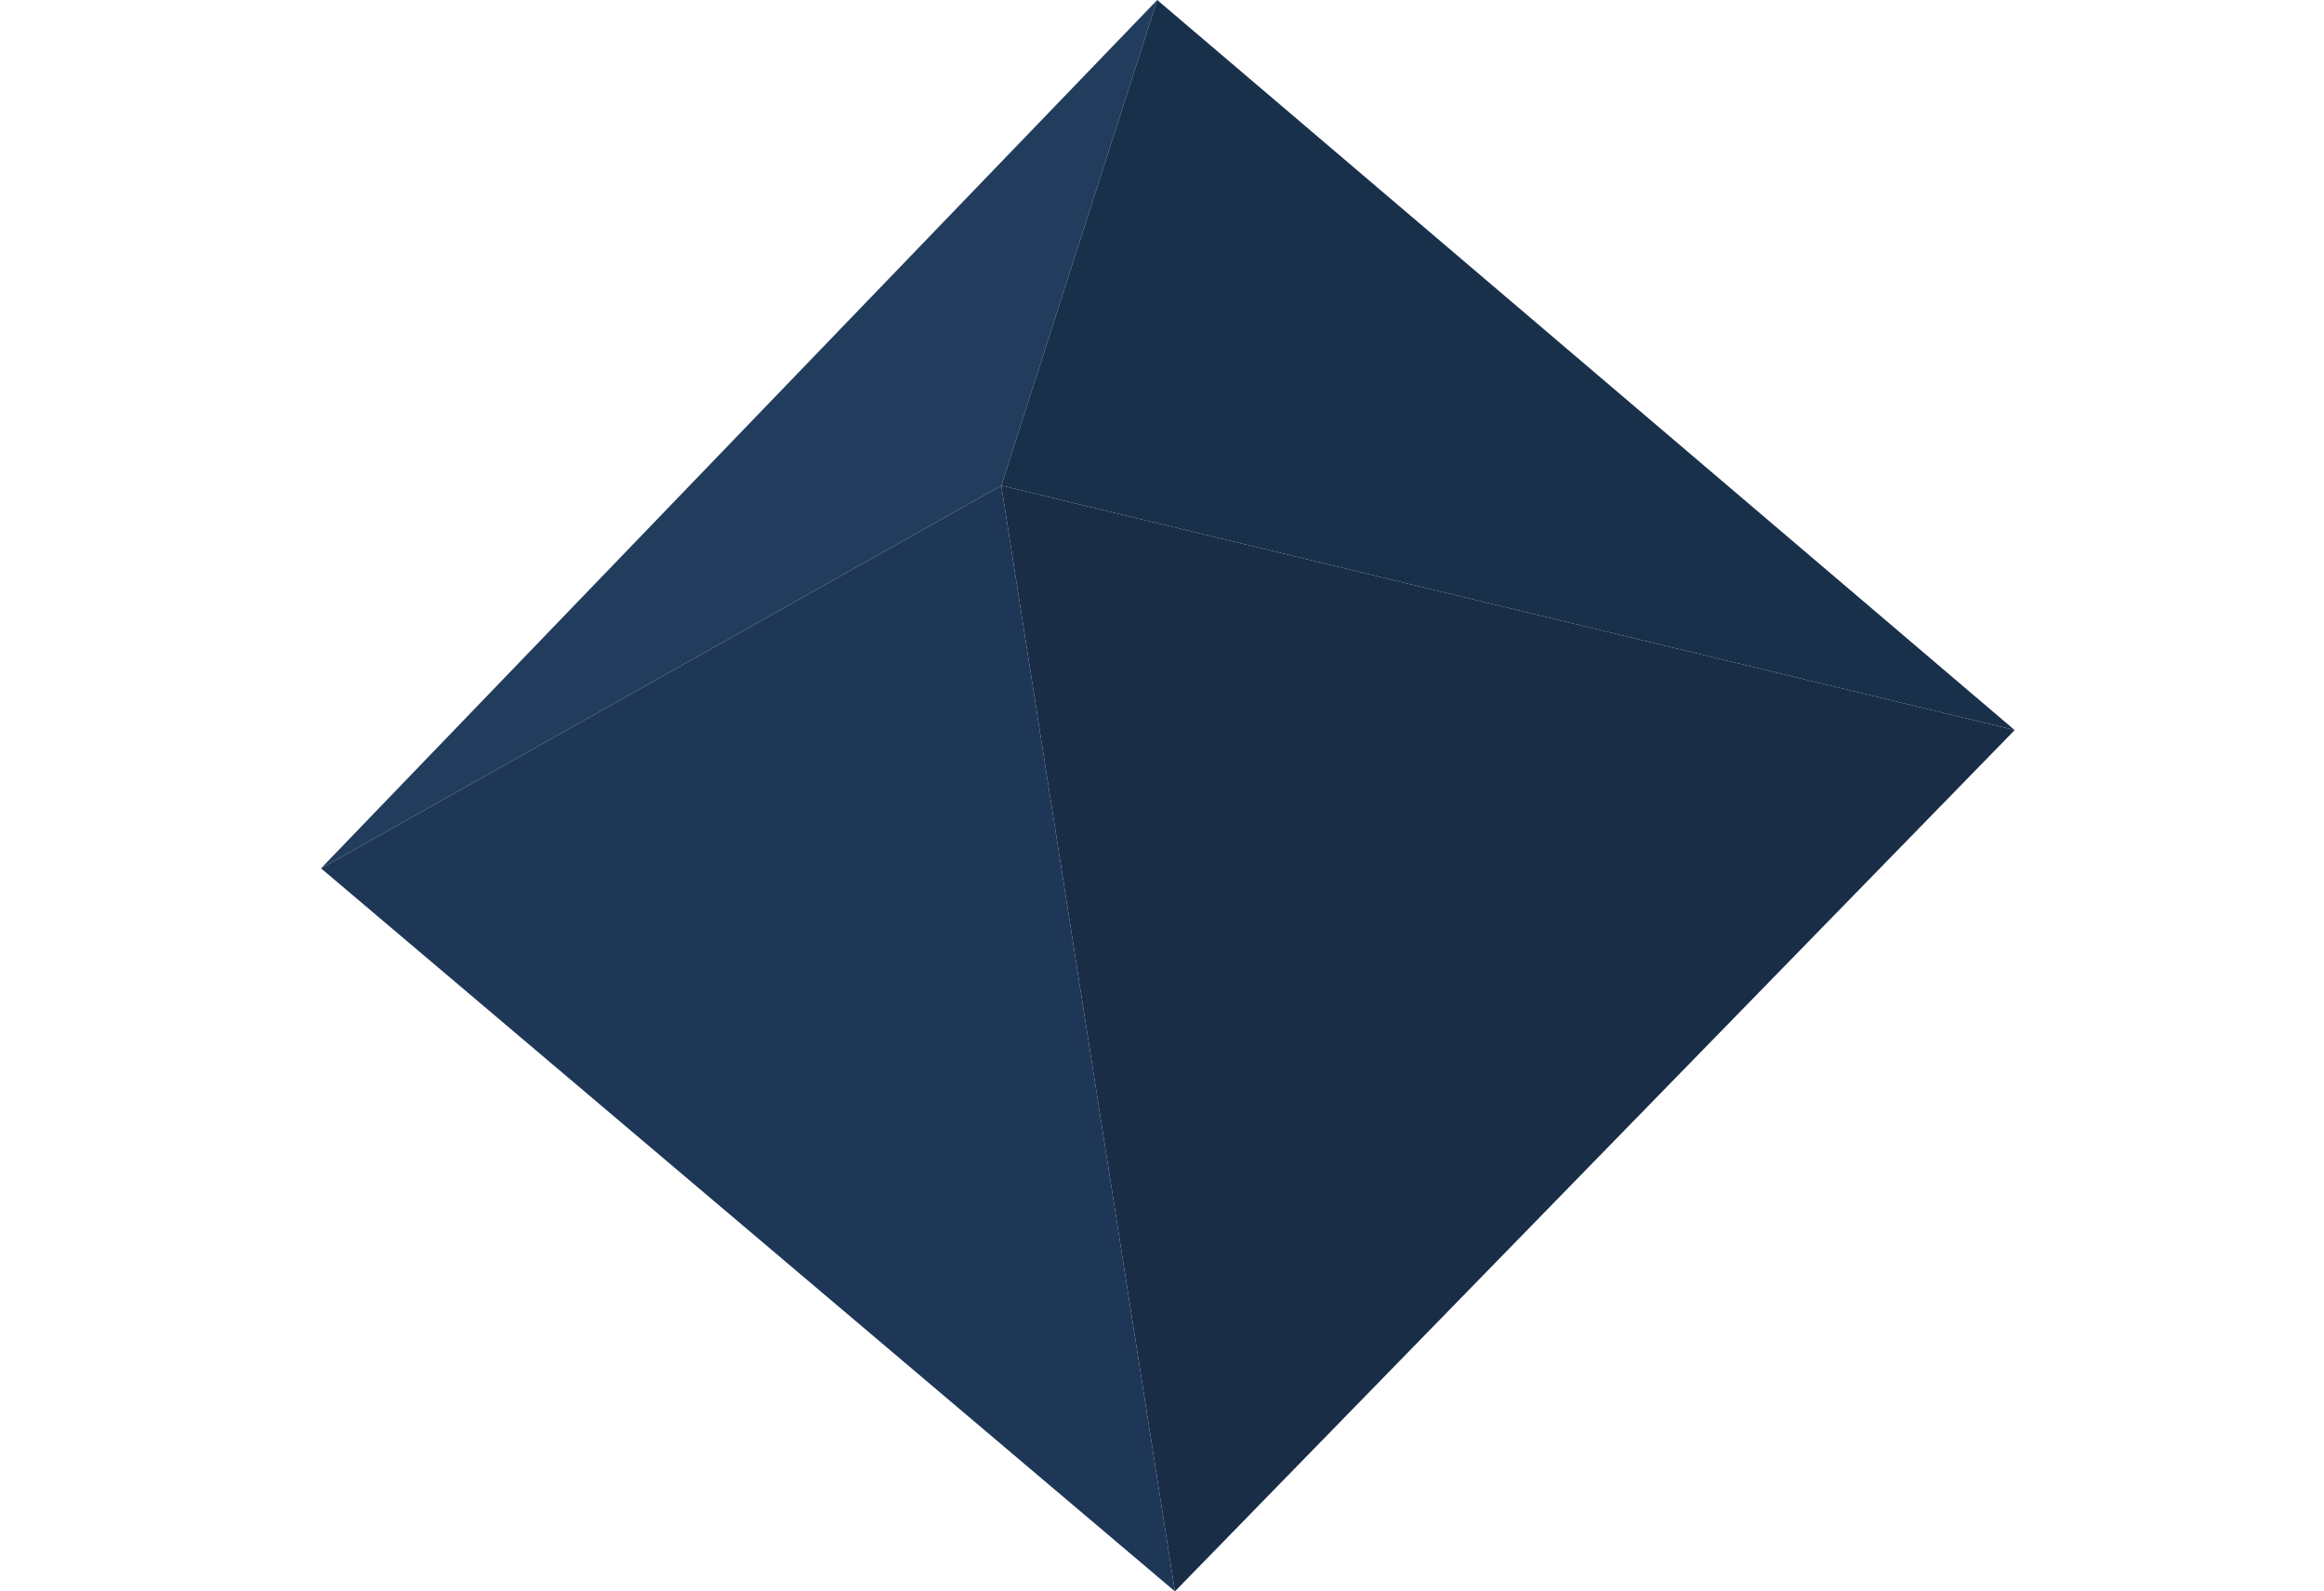 <?xml version="1.0" encoding="utf-8"?>
<!-- Generator: Adobe Illustrator 25.3.1, SVG Export Plug-In . SVG Version: 6.00 Build 0)  -->
<svg version="1.1" id="Layer_1" xmlns="http://www.w3.org/2000/svg" xmlns:xlink="http://www.w3.org/1999/xlink" x="0px" y="0px"
	 viewBox="0 0 655.9 449" style="enable-background:new 0 0 655.9 449;" xml:space="preserve">
<style type="text/css">
	.st0{fill:#213C5C;}
	.st1{fill:#1F3757;}
	.st2{fill:#192D47;}
	.st3{fill:#19304B;}
</style>
<g>
	<polygon class="st0" points="90.6,245 282.6,137 326.6,0 	"/>
	<polygon class="st1" points="90.6,245 282.6,137 331.6,449 	"/>
	<polygon class="st2" points="568.6,206 282.6,137 331.6,449 	"/>
	<polygon class="st3" points="568.6,206 282.6,137 326.6,0 	"/>
</g>
</svg>
